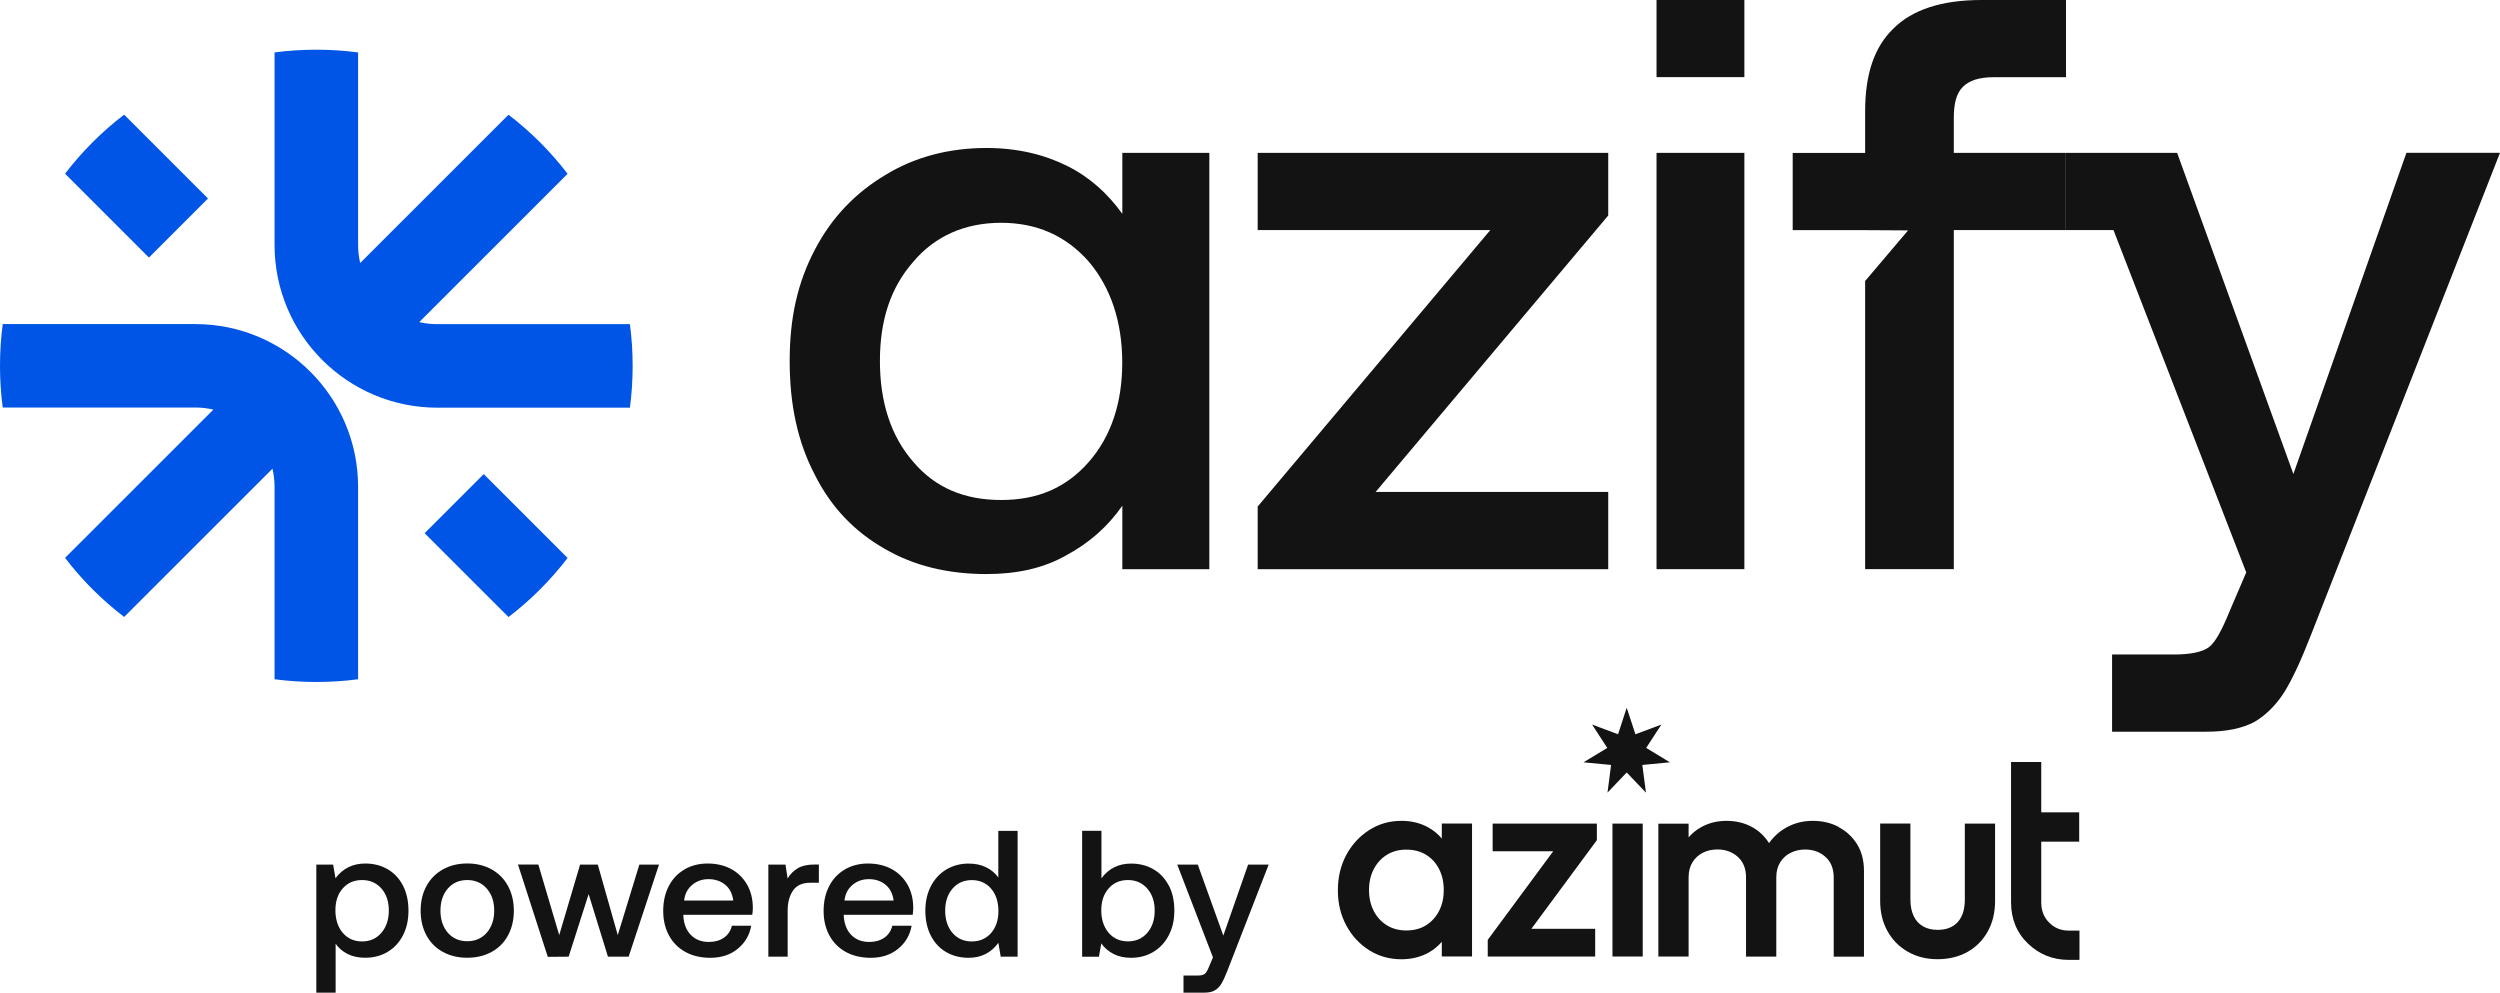 <svg width="3502" height="1391" viewBox="0 0 3502 1391" fill="none" xmlns="http://www.w3.org/2000/svg">
<g clip-path="url(#clip0_1176_736)">
<path d="M1694.04 214.136V797.298H1572.15V708.402C1551.6 737.995 1525.48 760.742 1493.56 777.917C1461.64 796.137 1424.02 804.145 1381.88 804.145C1328.37 804.145 1280.54 792.772 1239.45 768.865C1197.31 744.958 1164.22 710.723 1141.47 665.231C1117.55 619.622 1106.18 567.283 1106.18 505.775C1106.18 444.268 1117.55 395.294 1141.47 349.685C1165.38 304.077 1198.47 269.957 1240.61 244.89C1281.59 219.823 1329.53 207.289 1381.88 207.289C1425.19 207.289 1462.8 216.457 1494.72 232.357C1526.65 248.256 1551.72 271.118 1572.15 299.551V214.136H1694.04ZM1525.37 646.894C1556.13 611.615 1572.04 564.846 1572.04 507.98C1572.04 451.115 1556.13 403.185 1525.37 366.745C1493.44 330.305 1452.47 312.084 1402.32 312.084C1352.17 312.084 1310.03 330.305 1279.26 366.745C1247.34 403.185 1232.6 448.794 1232.6 505.659C1232.6 562.525 1247.46 610.454 1279.26 646.894C1310.03 683.335 1351.01 700.395 1402.32 700.395C1453.63 700.395 1493.44 683.335 1525.37 646.894Z" fill="#131313"/>
<path d="M2320.47 214.127H2443.52V797.289H2320.47V214.127Z" fill="#131313"/>
<path d="M1761.76 214.127H2252.81V301.862L1926.95 689.128H2252.81V797.289H1761.76V709.553L2087.61 322.288H1761.76V214.127Z" fill="#131313"/>
<path fill-rule="evenodd" clip-rule="evenodd" d="M2612.67 214.232H2511.21V322.393H2612.67L2672.81 322.741L2612.67 393.648V797.277H2736.89V322.277H2893.02V214.116H2736.89V165.142C2736.89 145.761 2740.25 131.023 2749.42 121.855C2758.6 112.687 2772.18 108.16 2792.73 108.16H2894.07V0H2775.54C2719.71 0 2678.73 13.694 2652.49 39.806C2625.1 66.034 2612.67 104.679 2612.67 155.974V214.232Z" fill="#131313"/>
<path fill-rule="evenodd" clip-rule="evenodd" d="M3212.59 664.054L3049.72 214.12H2892.89V322.28H2960.57L3146.54 801.807L3122.63 857.629C3112.41 882.696 3103.24 899.755 3094.19 906.603C3085.01 913.45 3067.95 916.815 3045.2 916.815H2958.6V1024.98H3090.7C3118.1 1024.98 3140.85 1020.45 3157.92 1011.28C3173.82 1002.11 3188.68 987.375 3200.06 969.155C3211.43 950.934 3223.97 923.546 3237.67 888.266L3502 214.004H3370.94L3212.59 663.938V664.054Z" fill="#131313"/>
<path d="M2443.52 0H2320.47V108.044H2443.52V0Z" fill="#131313"/>
<path fill-rule="evenodd" clip-rule="evenodd" d="M384.597 73.44C403.752 70.887 423.254 69.611 443.105 69.611C462.956 69.611 482.459 70.887 501.613 73.44V342.913C501.613 351.733 502.658 360.205 504.516 368.445L712.312 160.712C743.423 184.502 771.284 212.355 795.082 243.457L587.286 451.19C595.412 453.163 604.002 454.091 612.709 454.091H882.38C884.934 473.24 886.211 492.736 886.211 512.581C886.211 532.426 884.934 551.923 882.38 571.071H612.709C486.754 571.071 384.597 468.946 384.597 343.029V73.44ZM91.129 243.341C114.926 212.239 142.787 184.386 173.899 160.595L291.379 278.04L208.609 360.785L91.129 243.341ZM3.831 570.955C1.277 551.807 0 532.31 0 512.465C0 492.62 1.277 473.124 3.831 453.975H273.502C399.457 453.975 501.613 556.101 501.613 682.017V951.49C482.459 954.043 462.956 955.32 443.105 955.32C423.254 955.32 403.752 954.043 384.597 951.49V682.017C384.597 673.197 383.553 664.726 381.695 656.486L173.899 864.219C142.787 840.428 114.926 812.576 91.129 781.474L298.925 573.741C290.799 571.884 282.208 570.839 273.502 570.839H3.831V570.955ZM795.082 781.59C771.284 812.692 743.423 840.544 712.312 864.335L594.832 746.89L677.602 664.145L795.082 781.59Z" fill="#0054E6"/>
<path d="M2019.67 1174.57C2014.35 1168.34 2008.02 1163.07 2000.59 1158.97C1989.65 1152.91 1977.14 1149.84 1963.06 1149.84C1946.33 1149.84 1931.32 1154.17 1917.8 1162.83C1904.35 1171.49 1893.64 1183.15 1885.82 1197.72C1878 1212.37 1874.09 1228.83 1874.09 1247.18C1874.09 1265.53 1878 1281.6 1885.82 1296.25C1893.64 1310.89 1904.27 1322.39 1917.8 1330.98C1931.24 1339.48 1946.33 1343.74 1963.06 1343.74C1977.14 1343.74 1989.72 1340.66 2000.83 1334.6C2008.18 1330.5 2014.43 1325.39 2019.67 1319.24V1339.8H2062.04V1153.62H2019.67V1174.49V1174.57ZM2007.94 1287.5C1998.32 1298.14 1985.66 1303.41 1970.02 1303.41C1959.78 1303.41 1950.71 1301.05 1942.89 1296.25C1935.07 1291.44 1928.9 1284.83 1924.44 1276.24C1919.98 1267.74 1917.72 1257.89 1917.72 1246.79C1917.72 1235.68 1919.98 1225.84 1924.44 1217.33C1928.9 1208.83 1935.07 1202.13 1942.89 1197.33C1950.71 1192.52 1959.78 1190.16 1970.02 1190.16C1980.26 1190.16 1989.72 1192.52 1997.54 1197.33C2005.36 1202.13 2011.46 1208.75 2015.84 1217.33C2020.22 1225.84 2022.41 1235.68 2022.41 1246.79C2022.41 1263.32 2017.56 1276.87 2007.94 1287.5Z" fill="#131313"/>
<path d="M2090.9 1192.44H2175.73L2084.02 1316.56V1339.88H2234.52V1301.05H2145.16L2236.87 1176.93V1153.7H2090.9V1192.44Z" fill="#131313"/>
<path d="M2301.13 1153.7H2258.75V1339.88H2301.13V1153.7Z" fill="#131313"/>
<path d="M2575.63 1158.34C2564.84 1152.67 2552.8 1149.84 2539.43 1149.84C2526.06 1149.84 2514.33 1152.75 2503.47 1158.58C2493.22 1164.01 2484.78 1171.57 2478.06 1181.02C2471.96 1171.42 2463.98 1163.78 2453.98 1158.34C2443.42 1152.67 2431.62 1149.84 2418.56 1149.84C2405.5 1149.84 2393.7 1152.75 2383.14 1158.58C2376.26 1162.36 2370.4 1167.24 2365.39 1172.99V1153.77H2323.02V1339.95H2365.39V1229.07C2365.39 1220.8 2367.19 1213.71 2370.79 1207.96C2374.38 1202.13 2379.23 1197.64 2385.25 1194.57C2391.27 1191.5 2398.15 1189.92 2405.81 1189.92C2417.07 1189.92 2426.61 1193.39 2434.27 1200.24C2441.94 1207.09 2445.84 1216.7 2445.84 1229.14V1340.03H2488.22V1229.14C2488.22 1220.88 2490.02 1213.79 2493.61 1208.04C2497.21 1202.21 2502.06 1197.72 2508.23 1194.65C2514.41 1191.58 2521.21 1190 2528.64 1190C2539.9 1190 2549.44 1193.47 2557.1 1200.32C2564.76 1207.17 2568.67 1216.78 2568.67 1229.22V1340.11H2611.05V1219.93C2611.05 1205.44 2607.84 1193.07 2601.43 1182.68C2595.02 1172.36 2586.42 1164.33 2575.63 1158.66" fill="#131313"/>
<path d="M2752.33 1259.93C2752.33 1273.63 2749.05 1284.19 2742.48 1291.51C2735.91 1298.83 2726.53 1302.54 2714.18 1302.54C2706.2 1302.54 2699.32 1300.88 2693.61 1297.5C2687.83 1294.11 2683.45 1289.3 2680.56 1282.93C2677.59 1276.62 2676.1 1268.91 2676.1 1259.85V1153.61H2633.73V1261.82C2633.73 1277.89 2637.09 1291.98 2643.97 1304.27C2650.77 1316.55 2660.23 1326.16 2672.43 1333.17C2684.62 1340.18 2698.54 1343.65 2714.18 1343.65C2729.81 1343.65 2744.04 1340.18 2756.16 1333.41C2768.2 1326.56 2777.66 1317.03 2784.46 1304.74C2791.27 1292.45 2794.71 1278.2 2794.71 1261.9V1153.69H2752.33V1259.93Z" fill="#131313"/>
<path d="M2897.84 1303.57C2886.97 1303.57 2877.98 1299.95 2870.47 1292.39C2862.97 1284.91 2859.37 1275.61 2859.37 1263.96V1178.98H2912.54V1137.95H2859.37V1067.38H2817.08V1263.96C2817.08 1287.35 2825.13 1306.88 2841 1322C2856.64 1336.97 2875.79 1344.61 2897.92 1344.61H2912.93V1303.57H2897.92H2897.84Z" fill="#131313"/>
<path d="M2278.69 991.377L2290.89 1028.55L2327.24 1015L2305.98 1047.69L2339.2 1067.85L2300.58 1071.55L2305.66 1110.3L2278.69 1082.1L2251.79 1110.3L2256.8 1071.55L2218.18 1067.85L2251.48 1047.69L2230.14 1014.93L2266.57 1028.55L2278.69 991.377Z" fill="#131313"/>
<path d="M564.444 1240.49C569.605 1250.49 572.185 1262.22 572.185 1275.61C572.185 1289 569.605 1300.26 564.444 1310.27C559.284 1320.27 552.091 1327.99 542.944 1333.42C533.797 1338.85 523.32 1341.61 511.671 1341.61C502.132 1341.61 493.923 1339.88 486.886 1336.33C479.85 1332.79 474.299 1327.99 470.155 1322V1390.52H443.104V1211.11H466.637L469.921 1230.25C480.241 1216.47 494.158 1209.61 511.671 1209.61C523.32 1209.61 533.797 1212.29 542.944 1217.57C552.091 1222.85 559.284 1230.48 564.444 1240.49ZM544.664 1275.61C544.664 1262.85 541.224 1252.54 534.266 1244.58C527.307 1236.71 518.316 1232.77 507.136 1232.77C495.956 1232.77 486.965 1236.71 480.084 1244.5C473.204 1252.3 469.842 1262.54 469.842 1275.14C469.842 1287.74 473.282 1298.61 480.084 1306.64C486.886 1314.68 495.956 1318.77 507.136 1318.77C518.316 1318.77 527.385 1314.75 534.266 1306.64C541.146 1298.61 544.664 1288.21 544.664 1275.61Z" fill="#131313"/>
<path d="M597.359 1310.27C591.964 1300.26 589.228 1288.69 589.228 1275.61C589.228 1262.54 591.964 1251.2 597.359 1241.2C602.753 1231.19 610.415 1223.48 620.345 1217.88C630.274 1212.37 641.689 1209.54 654.511 1209.54C667.333 1209.54 678.748 1212.29 688.677 1217.88C698.606 1223.4 706.268 1231.19 711.663 1241.2C717.058 1251.2 719.794 1262.7 719.794 1275.61C719.794 1288.53 717.058 1300.26 711.663 1310.27C706.268 1320.27 698.606 1327.99 688.677 1333.42C678.748 1338.85 667.411 1341.61 654.511 1341.61C641.611 1341.61 630.274 1338.85 620.345 1333.42C610.415 1327.99 602.753 1320.27 597.359 1310.27ZM692.274 1275.61C692.274 1263.01 688.833 1252.7 681.875 1244.74C674.917 1236.79 665.847 1232.77 654.511 1232.77C643.174 1232.77 634.105 1236.79 627.225 1244.74C620.423 1252.7 616.983 1263.01 616.983 1275.61C616.983 1288.21 620.423 1298.53 627.225 1306.49C634.105 1314.44 643.174 1318.46 654.511 1318.46C665.847 1318.46 674.995 1314.44 681.875 1306.49C688.755 1298.53 692.274 1288.21 692.274 1275.61Z" fill="#131313"/>
<path d="M754.114 1211.11L783.354 1309.87L812.595 1211.11H837.379L865.369 1309.87L895.626 1211.11H923.146L880.614 1340.11H851.609L824.557 1252.46L796.567 1340.11L767.327 1340.35L725.577 1211.03H754.114V1211.11Z" fill="#131313"/>
<path d="M958.883 1217.81C968.343 1212.37 979.133 1209.61 991.251 1209.61C1003.37 1209.61 1014.47 1212.13 1023.93 1217.17C1033.39 1222.22 1040.74 1229.38 1046.21 1238.6C1051.61 1247.81 1054.42 1258.68 1054.58 1271.12C1054.58 1274.51 1054.35 1277.9 1053.8 1281.44H957.241V1282.94C957.866 1294.2 961.385 1303.1 967.718 1309.64C974.051 1316.17 982.494 1319.48 992.971 1319.48C1001.34 1319.48 1008.29 1317.51 1014 1313.57C1019.71 1309.64 1023.46 1304.04 1025.26 1296.8H1052.31C1049.97 1309.87 1043.71 1320.66 1033.39 1329.09C1023.15 1337.51 1010.33 1341.69 995.004 1341.69C981.634 1341.69 970.064 1338.93 960.134 1333.5C950.205 1328.06 942.543 1320.35 937.148 1310.42C931.754 1300.5 929.017 1289 929.017 1275.93C929.017 1262.85 931.675 1251.04 936.913 1241.04C942.152 1231.04 949.501 1223.32 958.961 1217.88L958.883 1217.81ZM1015.96 1239.46C1009.7 1234.19 1001.81 1231.51 992.346 1231.51C983.511 1231.51 975.849 1234.27 969.438 1239.7C963.027 1245.13 959.274 1252.46 958.336 1261.51H1027.14C1025.96 1252.14 1022.29 1244.74 1016.04 1239.46H1015.96Z" fill="#131313"/>
<path d="M1147.14 1236.55H1135.1C1123.92 1236.55 1115.87 1240.17 1110.87 1247.5C1105.86 1254.82 1103.36 1264.11 1103.36 1275.38V1340.11H1076.31V1211.11H1100.31L1103.28 1230.49C1106.96 1224.42 1111.73 1219.7 1117.51 1216.23C1123.37 1212.76 1131.19 1211.03 1141.04 1211.03H1147.06V1236.47L1147.14 1236.55Z" fill="#131313"/>
<path d="M1183.57 1217.81C1193.03 1212.37 1203.82 1209.61 1215.94 1209.61C1228.06 1209.61 1239.16 1212.13 1248.62 1217.17C1258.08 1222.22 1265.43 1229.38 1270.91 1238.6C1276.3 1247.81 1279.11 1258.68 1279.27 1271.12C1279.27 1274.51 1279.04 1277.9 1278.49 1281.44H1181.93V1282.94C1182.56 1294.2 1186.08 1303.1 1192.41 1309.64C1198.74 1316.17 1207.19 1319.48 1217.66 1319.48C1226.03 1319.48 1232.99 1317.51 1238.69 1313.57C1244.4 1309.64 1248.15 1304.04 1249.95 1296.8H1277C1274.66 1309.87 1268.4 1320.66 1258.08 1329.09C1247.84 1337.51 1235.02 1341.69 1219.69 1341.69C1206.33 1341.69 1194.75 1338.93 1184.83 1333.5C1174.9 1328.06 1167.23 1320.35 1161.84 1310.42C1156.44 1300.5 1153.71 1289 1153.71 1275.93C1153.71 1262.85 1156.37 1251.04 1161.6 1241.04C1166.84 1231.04 1174.19 1223.32 1183.65 1217.88L1183.57 1217.81ZM1240.57 1239.46C1234.32 1234.19 1226.42 1231.51 1216.96 1231.51C1208.12 1231.51 1200.46 1234.27 1194.05 1239.7C1187.64 1245.13 1183.89 1252.46 1182.95 1261.51H1251.75C1250.58 1252.14 1246.9 1244.74 1240.65 1239.46H1240.57Z" fill="#131313"/>
<path d="M1425.32 1340.11H1401.79L1398.51 1320.74C1388.34 1334.68 1374.42 1341.69 1356.76 1341.69C1345.11 1341.69 1334.63 1339.01 1325.48 1333.73C1316.33 1328.46 1309.14 1320.82 1303.98 1310.82C1298.82 1300.81 1296.24 1289.08 1296.24 1275.69C1296.24 1262.3 1298.9 1251.04 1304.14 1241.04C1309.38 1231.04 1316.57 1223.32 1325.79 1217.88C1334.94 1212.45 1345.34 1209.69 1356.83 1209.69C1366.22 1209.69 1374.35 1211.43 1381.38 1214.89C1388.42 1218.36 1394.05 1223.08 1398.43 1229.15V1163.86H1425.48V1340.27L1425.32 1340.11ZM1398.58 1276.16C1398.58 1263.25 1395.14 1252.77 1388.34 1244.82C1381.46 1236.86 1372.47 1232.85 1361.29 1232.85C1350.11 1232.85 1341.12 1236.86 1334.24 1244.82C1327.44 1252.77 1324 1263.09 1324 1275.69C1324 1288.29 1327.44 1298.85 1334.24 1306.8C1341.12 1314.75 1350.11 1318.77 1361.29 1318.77C1372.47 1318.77 1381.46 1314.83 1388.34 1306.96C1395.14 1299.08 1398.58 1288.84 1398.58 1276.24V1276.16Z" fill="#131313"/>
<path d="M1637.27 1240.32C1642.43 1250.25 1645.01 1261.98 1645.01 1275.6C1645.01 1289.23 1642.43 1300.02 1637.27 1310.02C1632.11 1320.02 1624.92 1327.82 1615.77 1333.33C1606.63 1338.85 1596.15 1341.68 1584.5 1341.68C1574.96 1341.68 1566.75 1339.87 1559.72 1336.25C1552.68 1332.62 1547.05 1327.74 1542.67 1321.52L1539.39 1340.18H1515.86V1163.77H1542.91V1230.32C1553.07 1216.54 1566.91 1209.69 1584.42 1209.69C1596.07 1209.69 1606.55 1212.36 1615.7 1217.64C1624.84 1222.92 1632.04 1230.56 1637.2 1240.48L1637.27 1240.32ZM1617.49 1275.6C1617.49 1263 1614.05 1252.69 1607.1 1244.73C1600.14 1236.78 1591.15 1232.76 1579.97 1232.76C1568.79 1232.76 1559.79 1236.7 1552.91 1244.57C1546.03 1252.45 1542.67 1262.69 1542.67 1275.29C1542.67 1287.89 1546.11 1298.44 1552.91 1306.56C1559.72 1314.59 1568.79 1318.68 1579.97 1318.68C1591.15 1318.68 1600.22 1314.67 1607.1 1306.71C1613.98 1298.76 1617.49 1288.36 1617.49 1275.6Z" fill="#131313"/>
<path d="M1713.59 1310.66L1748.38 1211.11H1777.15L1719.14 1360.27C1716.17 1367.99 1713.35 1373.9 1710.85 1378.07C1708.35 1382.17 1705.3 1385.32 1701.62 1387.36C1697.95 1389.49 1693.02 1390.51 1686.85 1390.51H1657.84V1366.57H1676.84C1682 1366.57 1685.6 1365.78 1687.63 1364.21C1689.66 1362.63 1691.69 1359.01 1693.88 1353.5L1699.12 1341.13L1649.08 1211.11H1677.86L1713.66 1310.66H1713.59Z" fill="#131313"/>
</g>
<defs>
<clipPath id="clip0_1176_736">
<rect width="3502" height="1391" fill="white"/>
</clipPath>
</defs>
</svg>
